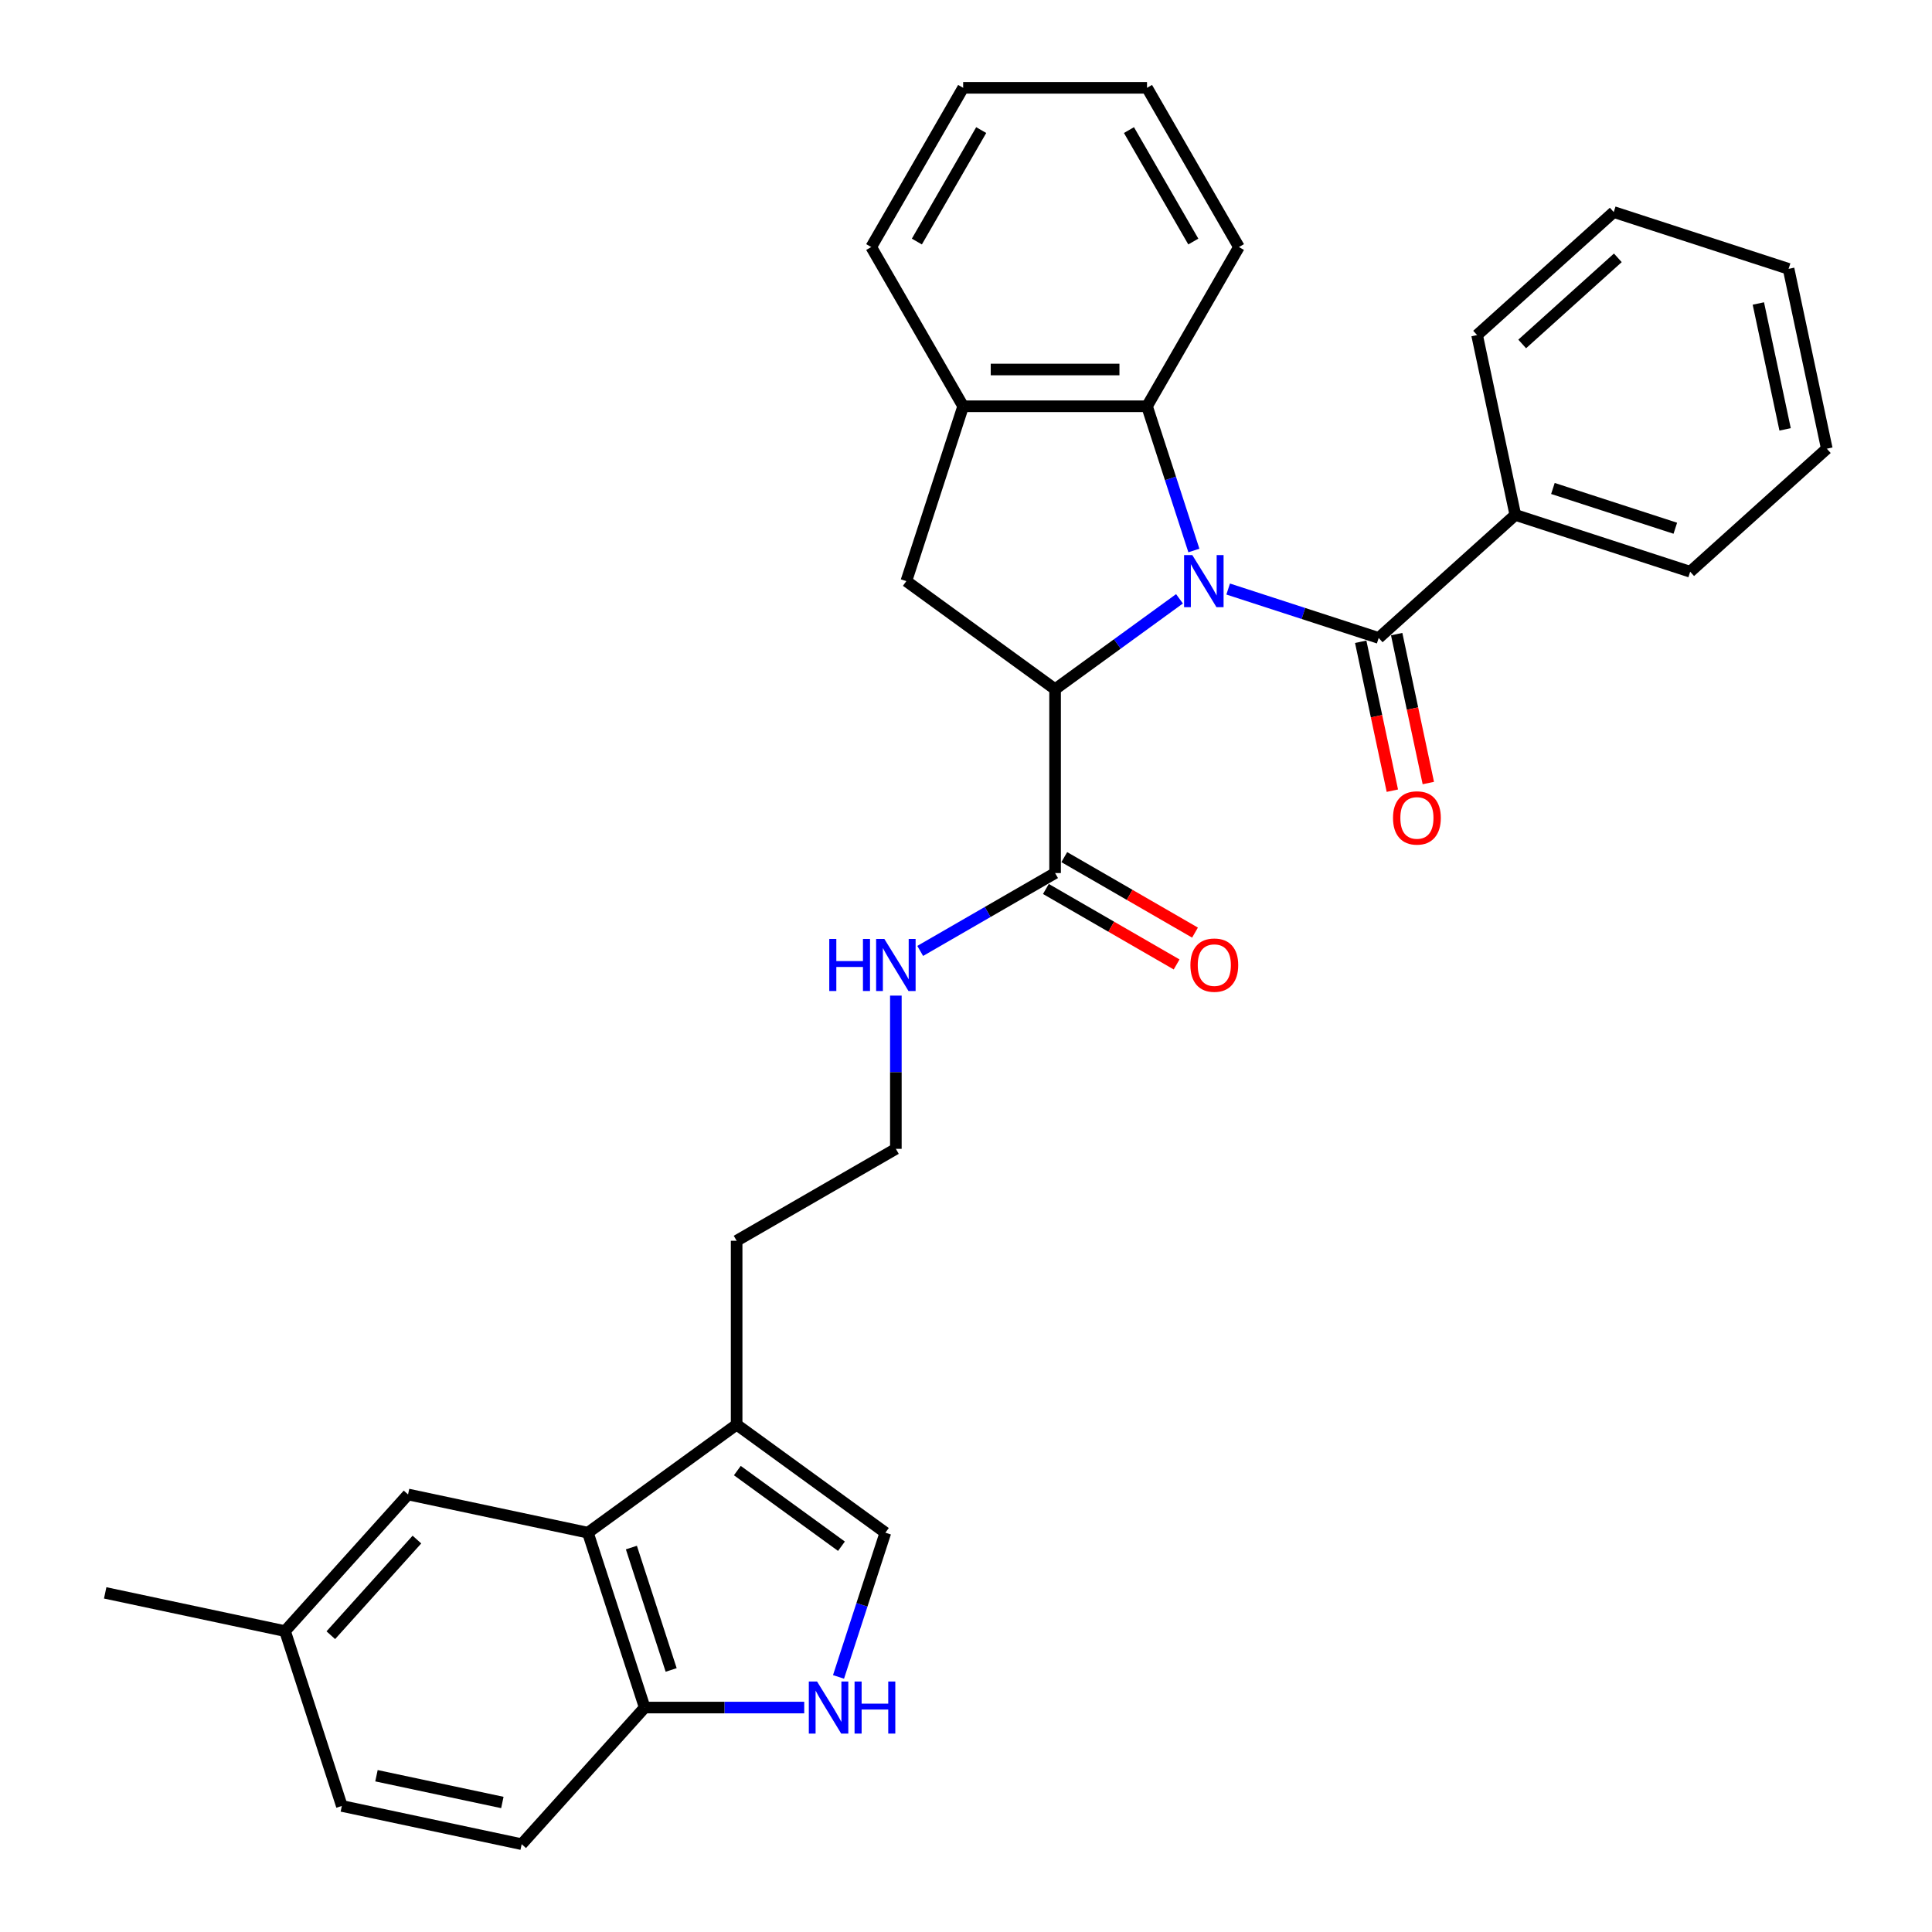 <?xml version='1.0' encoding='iso-8859-1'?>
<svg version='1.1' baseProfile='full'
              xmlns='http://www.w3.org/2000/svg'
                      xmlns:rdkit='http://www.rdkit.org/xml'
                      xmlns:xlink='http://www.w3.org/1999/xlink'
                  xml:space='preserve'
width='1000px' height='1000px' viewBox='0 0 1000 1000'>
<!-- END OF HEADER -->
<rect style='opacity:1.0;fill:#FFFFFF;stroke:none' width='1000' height='1000' x='0' y='0'> </rect>
<path class='bond-0' d='M 610.5,309.944 L 578.305,333.335' style='fill:none;fill-rule:evenodd;stroke:#0000FF;stroke-width:6px;stroke-linecap:butt;stroke-linejoin:miter;stroke-opacity:1' />
<path class='bond-0' d='M 578.305,333.335 L 546.111,356.726' style='fill:none;fill-rule:evenodd;stroke:#000000;stroke-width:6px;stroke-linecap:butt;stroke-linejoin:miter;stroke-opacity:1' />
<path class='bond-1' d='M 635.7,304.884 L 674.653,317.541' style='fill:none;fill-rule:evenodd;stroke:#0000FF;stroke-width:6px;stroke-linecap:butt;stroke-linejoin:miter;stroke-opacity:1' />
<path class='bond-1' d='M 674.653,317.541 L 713.606,330.197' style='fill:none;fill-rule:evenodd;stroke:#000000;stroke-width:6px;stroke-linecap:butt;stroke-linejoin:miter;stroke-opacity:1' />
<path class='bond-2' d='M 617.948,284.936 L 605.821,247.61' style='fill:none;fill-rule:evenodd;stroke:#0000FF;stroke-width:6px;stroke-linecap:butt;stroke-linejoin:miter;stroke-opacity:1' />
<path class='bond-2' d='M 605.821,247.61 L 593.693,210.284' style='fill:none;fill-rule:evenodd;stroke:#000000;stroke-width:6px;stroke-linecap:butt;stroke-linejoin:miter;stroke-opacity:1' />
<path class='bond-3' d='M 546.111,356.726 L 469.121,300.79' style='fill:none;fill-rule:evenodd;stroke:#000000;stroke-width:6px;stroke-linecap:butt;stroke-linejoin:miter;stroke-opacity:1' />
<path class='bond-6' d='M 546.111,356.726 L 546.111,451.89' style='fill:none;fill-rule:evenodd;stroke:#000000;stroke-width:6px;stroke-linecap:butt;stroke-linejoin:miter;stroke-opacity:1' />
<path class='bond-11' d='M 704.298,332.176 L 712.49,370.715' style='fill:none;fill-rule:evenodd;stroke:#000000;stroke-width:6px;stroke-linecap:butt;stroke-linejoin:miter;stroke-opacity:1' />
<path class='bond-11' d='M 712.49,370.715 L 720.681,409.254' style='fill:none;fill-rule:evenodd;stroke:#FF0000;stroke-width:6px;stroke-linecap:butt;stroke-linejoin:miter;stroke-opacity:1' />
<path class='bond-11' d='M 722.915,328.219 L 731.106,366.758' style='fill:none;fill-rule:evenodd;stroke:#000000;stroke-width:6px;stroke-linecap:butt;stroke-linejoin:miter;stroke-opacity:1' />
<path class='bond-11' d='M 731.106,366.758 L 739.298,405.297' style='fill:none;fill-rule:evenodd;stroke:#FF0000;stroke-width:6px;stroke-linecap:butt;stroke-linejoin:miter;stroke-opacity:1' />
<path class='bond-12' d='M 713.606,330.197 L 784.327,266.52' style='fill:none;fill-rule:evenodd;stroke:#000000;stroke-width:6px;stroke-linecap:butt;stroke-linejoin:miter;stroke-opacity:1' />
<path class='bond-7' d='M 593.693,210.284 L 498.528,210.284' style='fill:none;fill-rule:evenodd;stroke:#000000;stroke-width:6px;stroke-linecap:butt;stroke-linejoin:miter;stroke-opacity:1' />
<path class='bond-7' d='M 579.418,191.251 L 512.803,191.251' style='fill:none;fill-rule:evenodd;stroke:#000000;stroke-width:6px;stroke-linecap:butt;stroke-linejoin:miter;stroke-opacity:1' />
<path class='bond-21' d='M 593.693,210.284 L 641.275,127.869' style='fill:none;fill-rule:evenodd;stroke:#000000;stroke-width:6px;stroke-linecap:butt;stroke-linejoin:miter;stroke-opacity:1' />
<path class='bond-31' d='M 469.121,300.79 L 498.528,210.284' style='fill:none;fill-rule:evenodd;stroke:#000000;stroke-width:6px;stroke-linecap:butt;stroke-linejoin:miter;stroke-opacity:1' />
<path class='bond-4' d='M 434.015,867.97 L 446.143,830.644' style='fill:none;fill-rule:evenodd;stroke:#0000FF;stroke-width:6px;stroke-linecap:butt;stroke-linejoin:miter;stroke-opacity:1' />
<path class='bond-4' d='M 446.143,830.644 L 458.271,793.318' style='fill:none;fill-rule:evenodd;stroke:#000000;stroke-width:6px;stroke-linecap:butt;stroke-linejoin:miter;stroke-opacity:1' />
<path class='bond-34' d='M 416.264,883.825 L 374.982,883.825' style='fill:none;fill-rule:evenodd;stroke:#0000FF;stroke-width:6px;stroke-linecap:butt;stroke-linejoin:miter;stroke-opacity:1' />
<path class='bond-34' d='M 374.982,883.825 L 333.699,883.825' style='fill:none;fill-rule:evenodd;stroke:#000000;stroke-width:6px;stroke-linecap:butt;stroke-linejoin:miter;stroke-opacity:1' />
<path class='bond-5' d='M 304.292,793.318 L 381.281,737.382' style='fill:none;fill-rule:evenodd;stroke:#000000;stroke-width:6px;stroke-linecap:butt;stroke-linejoin:miter;stroke-opacity:1' />
<path class='bond-10' d='M 304.292,793.318 L 333.699,883.825' style='fill:none;fill-rule:evenodd;stroke:#000000;stroke-width:6px;stroke-linecap:butt;stroke-linejoin:miter;stroke-opacity:1' />
<path class='bond-10' d='M 326.805,801.013 L 347.39,864.367' style='fill:none;fill-rule:evenodd;stroke:#000000;stroke-width:6px;stroke-linecap:butt;stroke-linejoin:miter;stroke-opacity:1' />
<path class='bond-13' d='M 304.292,793.318 L 211.208,773.533' style='fill:none;fill-rule:evenodd;stroke:#000000;stroke-width:6px;stroke-linecap:butt;stroke-linejoin:miter;stroke-opacity:1' />
<path class='bond-14' d='M 541.352,460.132 L 575.184,479.664' style='fill:none;fill-rule:evenodd;stroke:#000000;stroke-width:6px;stroke-linecap:butt;stroke-linejoin:miter;stroke-opacity:1' />
<path class='bond-14' d='M 575.184,479.664 L 609.016,499.197' style='fill:none;fill-rule:evenodd;stroke:#FF0000;stroke-width:6px;stroke-linecap:butt;stroke-linejoin:miter;stroke-opacity:1' />
<path class='bond-14' d='M 550.869,443.649 L 584.701,463.182' style='fill:none;fill-rule:evenodd;stroke:#000000;stroke-width:6px;stroke-linecap:butt;stroke-linejoin:miter;stroke-opacity:1' />
<path class='bond-14' d='M 584.701,463.182 L 618.533,482.715' style='fill:none;fill-rule:evenodd;stroke:#FF0000;stroke-width:6px;stroke-linecap:butt;stroke-linejoin:miter;stroke-opacity:1' />
<path class='bond-15' d='M 546.111,451.89 L 511.203,472.044' style='fill:none;fill-rule:evenodd;stroke:#000000;stroke-width:6px;stroke-linecap:butt;stroke-linejoin:miter;stroke-opacity:1' />
<path class='bond-15' d='M 511.203,472.044 L 476.296,492.198' style='fill:none;fill-rule:evenodd;stroke:#0000FF;stroke-width:6px;stroke-linecap:butt;stroke-linejoin:miter;stroke-opacity:1' />
<path class='bond-22' d='M 498.528,210.284 L 450.946,127.869' style='fill:none;fill-rule:evenodd;stroke:#000000;stroke-width:6px;stroke-linecap:butt;stroke-linejoin:miter;stroke-opacity:1' />
<path class='bond-8' d='M 458.271,793.318 L 381.281,737.382' style='fill:none;fill-rule:evenodd;stroke:#000000;stroke-width:6px;stroke-linecap:butt;stroke-linejoin:miter;stroke-opacity:1' />
<path class='bond-8' d='M 435.535,800.326 L 381.643,761.171' style='fill:none;fill-rule:evenodd;stroke:#000000;stroke-width:6px;stroke-linecap:butt;stroke-linejoin:miter;stroke-opacity:1' />
<path class='bond-9' d='M 381.281,737.382 L 381.281,642.218' style='fill:none;fill-rule:evenodd;stroke:#000000;stroke-width:6px;stroke-linecap:butt;stroke-linejoin:miter;stroke-opacity:1' />
<path class='bond-16' d='M 333.699,883.825 L 270.022,954.545' style='fill:none;fill-rule:evenodd;stroke:#000000;stroke-width:6px;stroke-linecap:butt;stroke-linejoin:miter;stroke-opacity:1' />
<path class='bond-23' d='M 784.327,266.52 L 874.833,295.927' style='fill:none;fill-rule:evenodd;stroke:#000000;stroke-width:6px;stroke-linecap:butt;stroke-linejoin:miter;stroke-opacity:1' />
<path class='bond-23' d='M 803.784,252.83 L 867.139,273.415' style='fill:none;fill-rule:evenodd;stroke:#000000;stroke-width:6px;stroke-linecap:butt;stroke-linejoin:miter;stroke-opacity:1' />
<path class='bond-24' d='M 784.327,266.52 L 764.541,173.436' style='fill:none;fill-rule:evenodd;stroke:#000000;stroke-width:6px;stroke-linecap:butt;stroke-linejoin:miter;stroke-opacity:1' />
<path class='bond-17' d='M 211.208,773.533 L 147.53,844.253' style='fill:none;fill-rule:evenodd;stroke:#000000;stroke-width:6px;stroke-linecap:butt;stroke-linejoin:miter;stroke-opacity:1' />
<path class='bond-17' d='M 215.8,796.876 L 171.226,846.381' style='fill:none;fill-rule:evenodd;stroke:#000000;stroke-width:6px;stroke-linecap:butt;stroke-linejoin:miter;stroke-opacity:1' />
<path class='bond-19' d='M 463.696,515.326 L 463.696,554.981' style='fill:none;fill-rule:evenodd;stroke:#0000FF;stroke-width:6px;stroke-linecap:butt;stroke-linejoin:miter;stroke-opacity:1' />
<path class='bond-19' d='M 463.696,554.981 L 463.696,594.636' style='fill:none;fill-rule:evenodd;stroke:#000000;stroke-width:6px;stroke-linecap:butt;stroke-linejoin:miter;stroke-opacity:1' />
<path class='bond-35' d='M 270.022,954.545 L 176.938,934.76' style='fill:none;fill-rule:evenodd;stroke:#000000;stroke-width:6px;stroke-linecap:butt;stroke-linejoin:miter;stroke-opacity:1' />
<path class='bond-35' d='M 260.017,932.961 L 194.858,919.111' style='fill:none;fill-rule:evenodd;stroke:#000000;stroke-width:6px;stroke-linecap:butt;stroke-linejoin:miter;stroke-opacity:1' />
<path class='bond-18' d='M 147.53,844.253 L 176.938,934.76' style='fill:none;fill-rule:evenodd;stroke:#000000;stroke-width:6px;stroke-linecap:butt;stroke-linejoin:miter;stroke-opacity:1' />
<path class='bond-25' d='M 147.53,844.253 L 54.446,824.468' style='fill:none;fill-rule:evenodd;stroke:#000000;stroke-width:6px;stroke-linecap:butt;stroke-linejoin:miter;stroke-opacity:1' />
<path class='bond-20' d='M 463.696,594.636 L 381.281,642.218' style='fill:none;fill-rule:evenodd;stroke:#000000;stroke-width:6px;stroke-linecap:butt;stroke-linejoin:miter;stroke-opacity:1' />
<path class='bond-26' d='M 641.275,127.869 L 593.693,45.455' style='fill:none;fill-rule:evenodd;stroke:#000000;stroke-width:6px;stroke-linecap:butt;stroke-linejoin:miter;stroke-opacity:1' />
<path class='bond-26' d='M 617.654,125.023 L 584.347,67.333' style='fill:none;fill-rule:evenodd;stroke:#000000;stroke-width:6px;stroke-linecap:butt;stroke-linejoin:miter;stroke-opacity:1' />
<path class='bond-32' d='M 450.946,127.869 L 498.528,45.455' style='fill:none;fill-rule:evenodd;stroke:#000000;stroke-width:6px;stroke-linecap:butt;stroke-linejoin:miter;stroke-opacity:1' />
<path class='bond-32' d='M 474.567,125.023 L 507.874,67.333' style='fill:none;fill-rule:evenodd;stroke:#000000;stroke-width:6px;stroke-linecap:butt;stroke-linejoin:miter;stroke-opacity:1' />
<path class='bond-28' d='M 874.833,295.927 L 945.554,232.25' style='fill:none;fill-rule:evenodd;stroke:#000000;stroke-width:6px;stroke-linecap:butt;stroke-linejoin:miter;stroke-opacity:1' />
<path class='bond-29' d='M 764.541,173.436 L 835.262,109.758' style='fill:none;fill-rule:evenodd;stroke:#000000;stroke-width:6px;stroke-linecap:butt;stroke-linejoin:miter;stroke-opacity:1' />
<path class='bond-29' d='M 787.885,178.028 L 837.389,133.454' style='fill:none;fill-rule:evenodd;stroke:#000000;stroke-width:6px;stroke-linecap:butt;stroke-linejoin:miter;stroke-opacity:1' />
<path class='bond-27' d='M 593.693,45.455 L 498.528,45.455' style='fill:none;fill-rule:evenodd;stroke:#000000;stroke-width:6px;stroke-linecap:butt;stroke-linejoin:miter;stroke-opacity:1' />
<path class='bond-33' d='M 945.554,232.25 L 925.768,139.166' style='fill:none;fill-rule:evenodd;stroke:#000000;stroke-width:6px;stroke-linecap:butt;stroke-linejoin:miter;stroke-opacity:1' />
<path class='bond-33' d='M 923.969,222.245 L 910.119,157.086' style='fill:none;fill-rule:evenodd;stroke:#000000;stroke-width:6px;stroke-linecap:butt;stroke-linejoin:miter;stroke-opacity:1' />
<path class='bond-30' d='M 835.262,109.758 L 925.768,139.166' style='fill:none;fill-rule:evenodd;stroke:#000000;stroke-width:6px;stroke-linecap:butt;stroke-linejoin:miter;stroke-opacity:1' />
<path  class='atom-0' d='M 617.143 287.315
L 625.974 301.589
Q 626.849 302.998, 628.258 305.548
Q 629.666 308.099, 629.742 308.251
L 629.742 287.315
L 633.32 287.315
L 633.32 314.265
L 629.628 314.265
L 620.15 298.658
Q 619.046 296.831, 617.866 294.738
Q 616.724 292.644, 616.381 291.997
L 616.381 314.265
L 612.879 314.265
L 612.879 287.315
L 617.143 287.315
' fill='#0000FF'/>
<path  class='atom-5' d='M 422.906 870.35
L 431.737 884.624
Q 432.613 886.033, 434.021 888.583
Q 435.43 891.133, 435.506 891.286
L 435.506 870.35
L 439.084 870.35
L 439.084 897.3
L 435.392 897.3
L 425.913 881.693
Q 424.81 879.866, 423.63 877.772
Q 422.488 875.679, 422.145 875.032
L 422.145 897.3
L 418.643 897.3
L 418.643 870.35
L 422.906 870.35
' fill='#0000FF'/>
<path  class='atom-5' d='M 442.32 870.35
L 445.974 870.35
L 445.974 881.807
L 459.754 881.807
L 459.754 870.35
L 463.408 870.35
L 463.408 897.3
L 459.754 897.3
L 459.754 884.853
L 445.974 884.853
L 445.974 897.3
L 442.32 897.3
L 442.32 870.35
' fill='#0000FF'/>
<path  class='atom-12' d='M 721.021 423.358
Q 721.021 416.887, 724.218 413.271
Q 727.416 409.654, 733.392 409.654
Q 739.368 409.654, 742.566 413.271
Q 745.763 416.887, 745.763 423.358
Q 745.763 429.905, 742.528 433.636
Q 739.292 437.328, 733.392 437.328
Q 727.454 437.328, 724.218 433.636
Q 721.021 429.943, 721.021 423.358
M 733.392 434.283
Q 737.503 434.283, 739.711 431.542
Q 741.957 428.763, 741.957 423.358
Q 741.957 418.067, 739.711 415.402
Q 737.503 412.7, 733.392 412.7
Q 729.281 412.7, 727.035 415.364
Q 724.827 418.029, 724.827 423.358
Q 724.827 428.801, 727.035 431.542
Q 729.281 434.283, 733.392 434.283
' fill='#FF0000'/>
<path  class='atom-15' d='M 616.154 499.548
Q 616.154 493.077, 619.351 489.461
Q 622.549 485.845, 628.525 485.845
Q 634.501 485.845, 637.699 489.461
Q 640.896 493.077, 640.896 499.548
Q 640.896 506.096, 637.661 509.826
Q 634.425 513.518, 628.525 513.518
Q 622.587 513.518, 619.351 509.826
Q 616.154 506.134, 616.154 499.548
M 628.525 510.473
Q 632.636 510.473, 634.844 507.732
Q 637.09 504.954, 637.09 499.548
Q 637.09 494.257, 634.844 491.593
Q 632.636 488.89, 628.525 488.89
Q 624.414 488.89, 622.168 491.554
Q 619.96 494.219, 619.96 499.548
Q 619.96 504.992, 622.168 507.732
Q 624.414 510.473, 628.525 510.473
' fill='#FF0000'/>
<path  class='atom-16' d='M 429.228 485.997
L 432.882 485.997
L 432.882 497.455
L 446.662 497.455
L 446.662 485.997
L 450.316 485.997
L 450.316 512.947
L 446.662 512.947
L 446.662 500.5
L 432.882 500.5
L 432.882 512.947
L 429.228 512.947
L 429.228 485.997
' fill='#0000FF'/>
<path  class='atom-16' d='M 457.739 485.997
L 466.57 500.272
Q 467.445 501.68, 468.854 504.23
Q 470.262 506.781, 470.338 506.933
L 470.338 485.997
L 473.917 485.997
L 473.917 512.947
L 470.224 512.947
L 460.746 497.34
Q 459.642 495.513, 458.462 493.42
Q 457.32 491.326, 456.977 490.679
L 456.977 512.947
L 453.475 512.947
L 453.475 485.997
L 457.739 485.997
' fill='#0000FF'/>
</svg>
